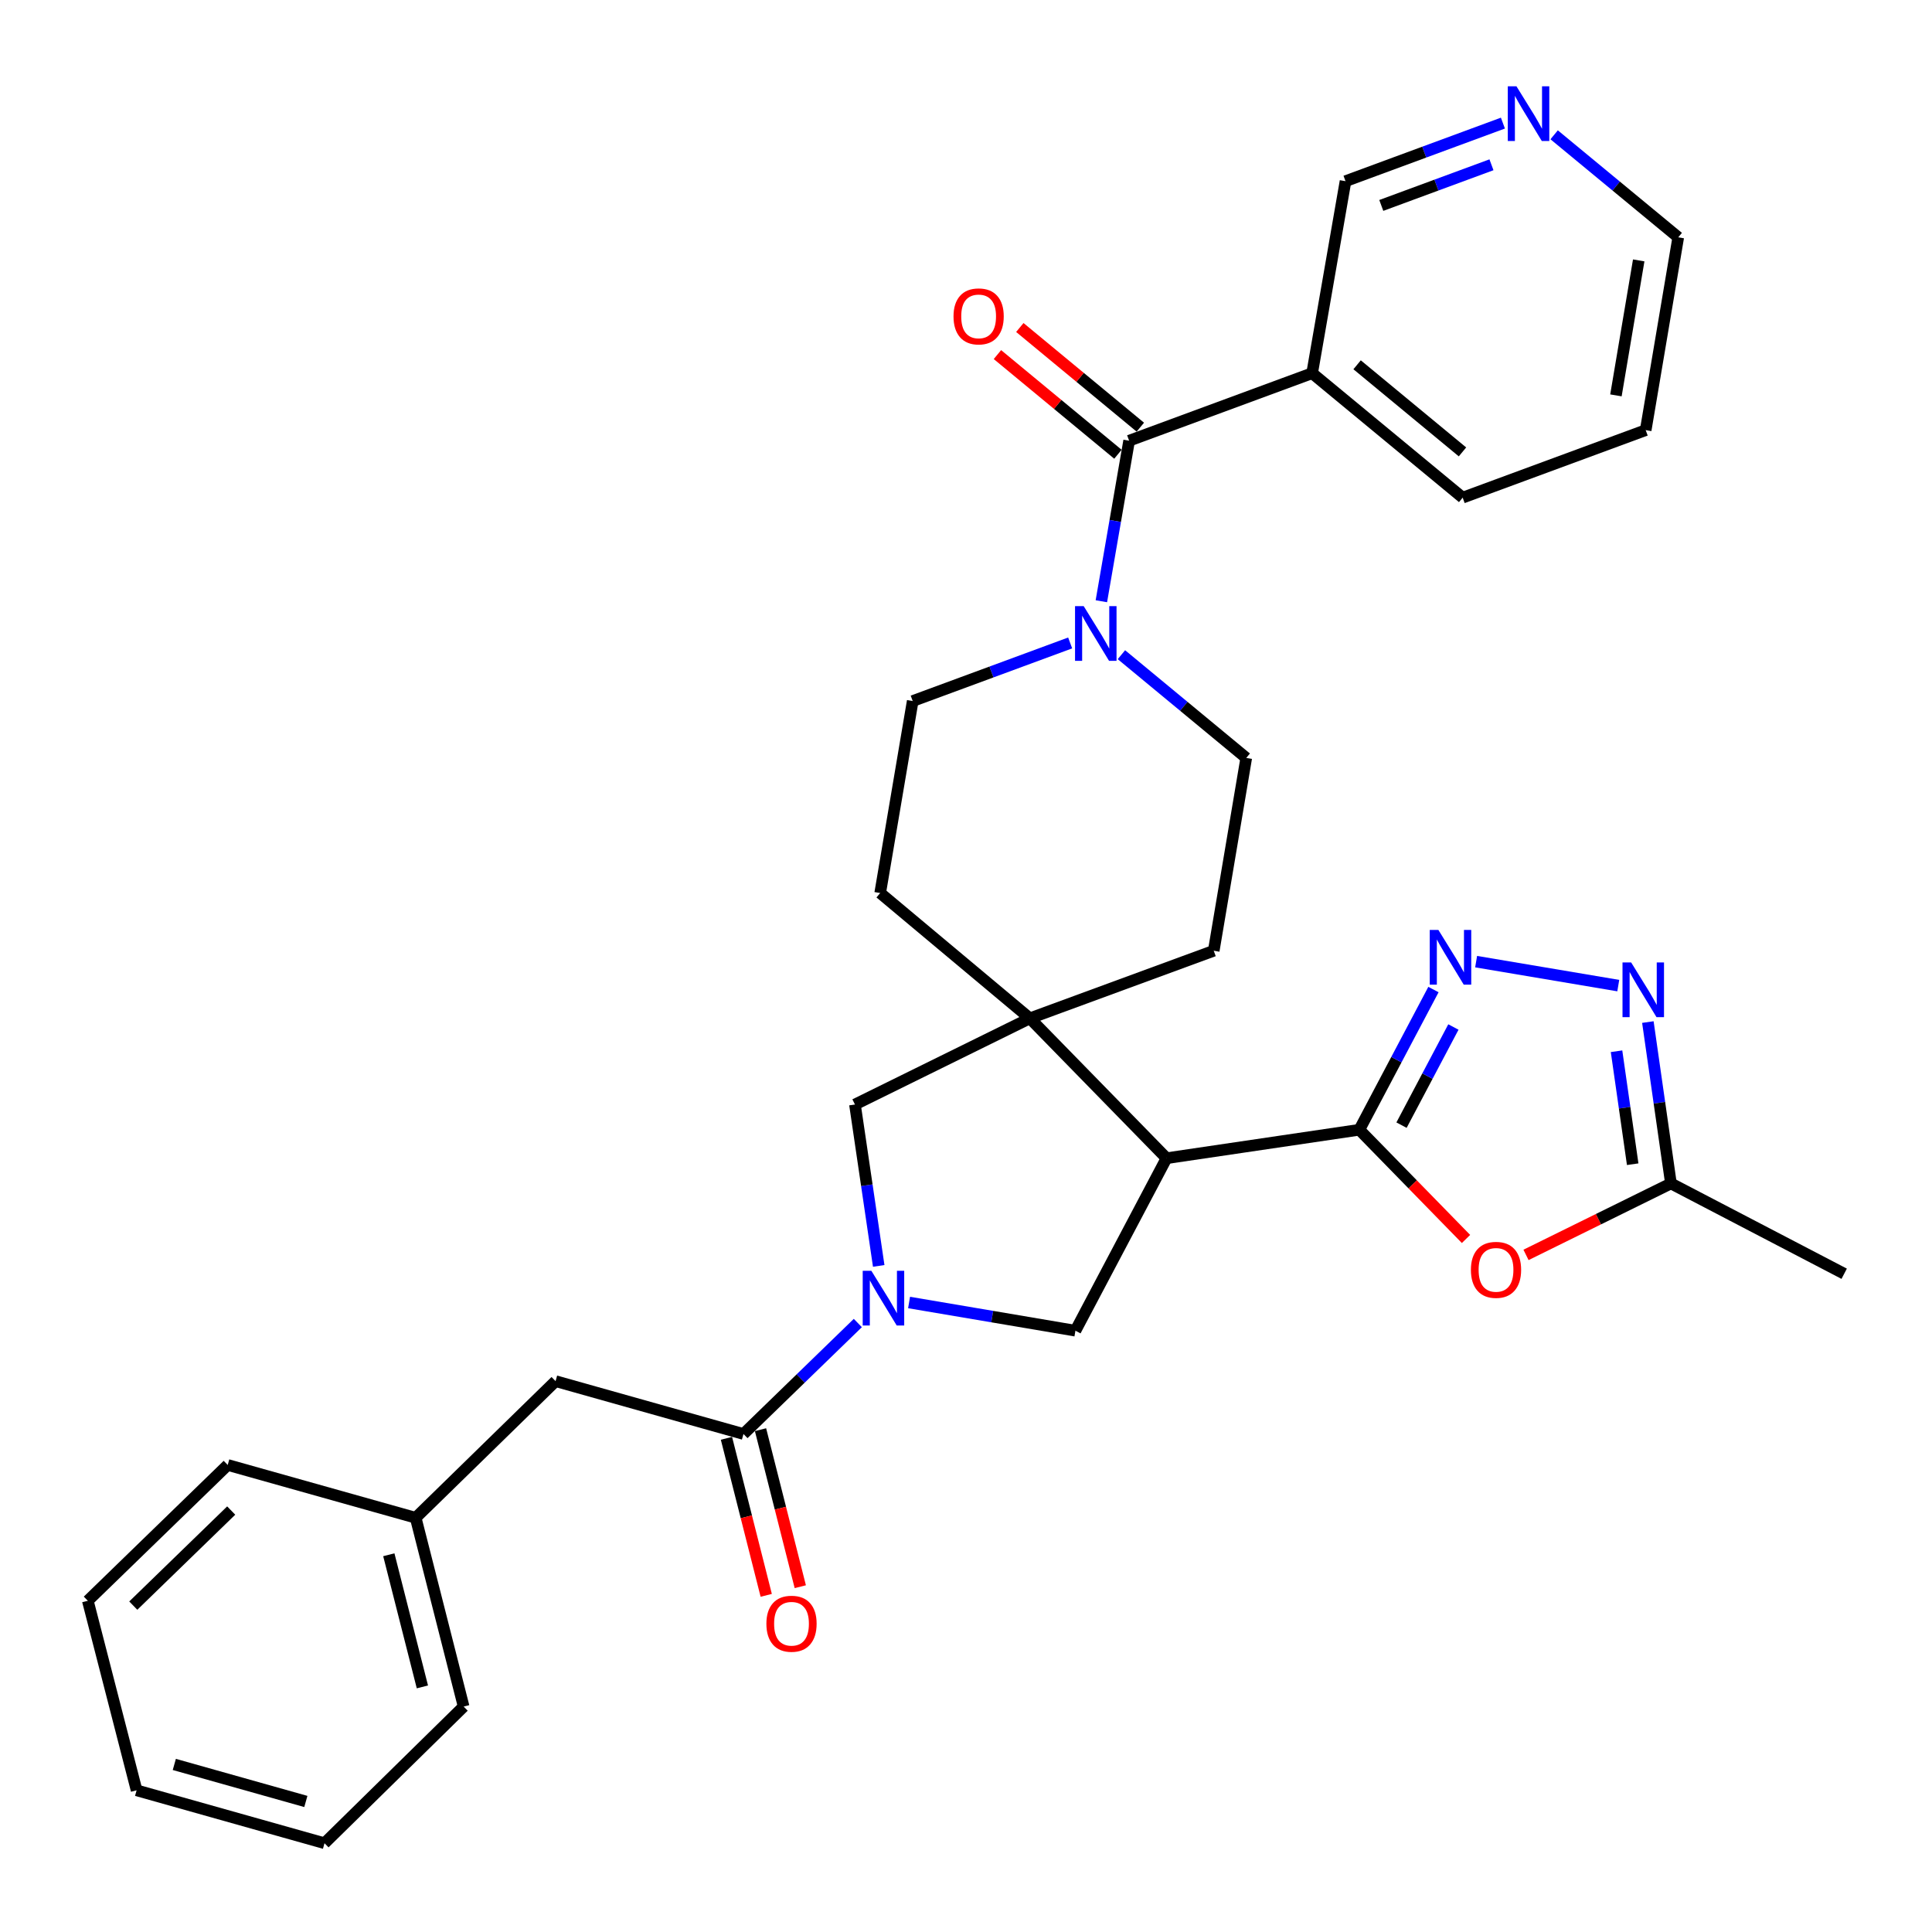 <?xml version='1.0' encoding='iso-8859-1'?>
<svg version='1.1' baseProfile='full'
              xmlns='http://www.w3.org/2000/svg'
                      xmlns:rdkit='http://www.rdkit.org/xml'
                      xmlns:xlink='http://www.w3.org/1999/xlink'
                  xml:space='preserve'
width='1000px' height='1000px' viewBox='0 0 1000 1000'>
<!-- END OF HEADER -->
<rect style='opacity:1.0;fill:#FFFFFF;stroke:none' width='1000' height='1000' x='0' y='0'> </rect>
<path class='bond-0' d='M 703.592,584.759 L 603.797,599.492' style='fill:none;fill-rule:evenodd;stroke:#000000;stroke-width:6px;stroke-linecap:butt;stroke-linejoin:miter;stroke-opacity:1' />
<path class='bond-2' d='M 703.592,584.759 L 722.772,548.473' style='fill:none;fill-rule:evenodd;stroke:#000000;stroke-width:6px;stroke-linecap:butt;stroke-linejoin:miter;stroke-opacity:1' />
<path class='bond-2' d='M 722.772,548.473 L 741.953,512.187' style='fill:none;fill-rule:evenodd;stroke:#0000FF;stroke-width:6px;stroke-linecap:butt;stroke-linejoin:miter;stroke-opacity:1' />
<path class='bond-2' d='M 725.427,582.373 L 738.853,556.973' style='fill:none;fill-rule:evenodd;stroke:#000000;stroke-width:6px;stroke-linecap:butt;stroke-linejoin:miter;stroke-opacity:1' />
<path class='bond-2' d='M 738.853,556.973 L 752.279,531.573' style='fill:none;fill-rule:evenodd;stroke:#0000FF;stroke-width:6px;stroke-linecap:butt;stroke-linejoin:miter;stroke-opacity:1' />
<path class='bond-4' d='M 703.592,584.759 L 731.198,613.024' style='fill:none;fill-rule:evenodd;stroke:#000000;stroke-width:6px;stroke-linecap:butt;stroke-linejoin:miter;stroke-opacity:1' />
<path class='bond-4' d='M 731.198,613.024 L 758.805,641.289' style='fill:none;fill-rule:evenodd;stroke:#FF0000;stroke-width:6px;stroke-linecap:butt;stroke-linejoin:miter;stroke-opacity:1' />
<path class='bond-3' d='M 603.797,599.492 L 533.053,527.081' style='fill:none;fill-rule:evenodd;stroke:#000000;stroke-width:6px;stroke-linecap:butt;stroke-linejoin:miter;stroke-opacity:1' />
<path class='bond-7' d='M 603.797,599.492 L 556.638,688.768' style='fill:none;fill-rule:evenodd;stroke:#000000;stroke-width:6px;stroke-linecap:butt;stroke-linejoin:miter;stroke-opacity:1' />
<path class='bond-1' d='M 470.536,674.171 L 513.587,681.469' style='fill:none;fill-rule:evenodd;stroke:#0000FF;stroke-width:6px;stroke-linecap:butt;stroke-linejoin:miter;stroke-opacity:1' />
<path class='bond-1' d='M 513.587,681.469 L 556.638,688.768' style='fill:none;fill-rule:evenodd;stroke:#000000;stroke-width:6px;stroke-linecap:butt;stroke-linejoin:miter;stroke-opacity:1' />
<path class='bond-8' d='M 444.013,684.795 L 414.419,713.514' style='fill:none;fill-rule:evenodd;stroke:#0000FF;stroke-width:6px;stroke-linecap:butt;stroke-linejoin:miter;stroke-opacity:1' />
<path class='bond-8' d='M 414.419,713.514 L 384.825,742.233' style='fill:none;fill-rule:evenodd;stroke:#000000;stroke-width:6px;stroke-linecap:butt;stroke-linejoin:miter;stroke-opacity:1' />
<path class='bond-33' d='M 454.82,655.23 L 448.672,613.462' style='fill:none;fill-rule:evenodd;stroke:#0000FF;stroke-width:6px;stroke-linecap:butt;stroke-linejoin:miter;stroke-opacity:1' />
<path class='bond-33' d='M 448.672,613.462 L 442.524,571.693' style='fill:none;fill-rule:evenodd;stroke:#000000;stroke-width:6px;stroke-linecap:butt;stroke-linejoin:miter;stroke-opacity:1' />
<path class='bond-5' d='M 764.041,497.741 L 837.613,510.147' style='fill:none;fill-rule:evenodd;stroke:#0000FF;stroke-width:6px;stroke-linecap:butt;stroke-linejoin:miter;stroke-opacity:1' />
<path class='bond-11' d='M 533.053,527.081 L 442.524,571.693' style='fill:none;fill-rule:evenodd;stroke:#000000;stroke-width:6px;stroke-linecap:butt;stroke-linejoin:miter;stroke-opacity:1' />
<path class='bond-14' d='M 533.053,527.081 L 628.23,492.108' style='fill:none;fill-rule:evenodd;stroke:#000000;stroke-width:6px;stroke-linecap:butt;stroke-linejoin:miter;stroke-opacity:1' />
<path class='bond-15' d='M 533.053,527.081 L 455.579,462.228' style='fill:none;fill-rule:evenodd;stroke:#000000;stroke-width:6px;stroke-linecap:butt;stroke-linejoin:miter;stroke-opacity:1' />
<path class='bond-10' d='M 789.86,649.536 L 827.367,631.042' style='fill:none;fill-rule:evenodd;stroke:#FF0000;stroke-width:6px;stroke-linecap:butt;stroke-linejoin:miter;stroke-opacity:1' />
<path class='bond-10' d='M 827.367,631.042 L 864.875,612.547' style='fill:none;fill-rule:evenodd;stroke:#000000;stroke-width:6px;stroke-linecap:butt;stroke-linejoin:miter;stroke-opacity:1' />
<path class='bond-32' d='M 852.933,529.018 L 858.904,570.783' style='fill:none;fill-rule:evenodd;stroke:#0000FF;stroke-width:6px;stroke-linecap:butt;stroke-linejoin:miter;stroke-opacity:1' />
<path class='bond-32' d='M 858.904,570.783 L 864.875,612.547' style='fill:none;fill-rule:evenodd;stroke:#000000;stroke-width:6px;stroke-linecap:butt;stroke-linejoin:miter;stroke-opacity:1' />
<path class='bond-32' d='M 836.719,544.122 L 840.898,573.357' style='fill:none;fill-rule:evenodd;stroke:#0000FF;stroke-width:6px;stroke-linecap:butt;stroke-linejoin:miter;stroke-opacity:1' />
<path class='bond-32' d='M 840.898,573.357 L 845.078,602.592' style='fill:none;fill-rule:evenodd;stroke:#000000;stroke-width:6px;stroke-linecap:butt;stroke-linejoin:miter;stroke-opacity:1' />
<path class='bond-6' d='M 584.436,228.109 L 577.25,269.656' style='fill:none;fill-rule:evenodd;stroke:#000000;stroke-width:6px;stroke-linecap:butt;stroke-linejoin:miter;stroke-opacity:1' />
<path class='bond-6' d='M 577.25,269.656 L 570.064,311.202' style='fill:none;fill-rule:evenodd;stroke:#0000FF;stroke-width:6px;stroke-linecap:butt;stroke-linejoin:miter;stroke-opacity:1' />
<path class='bond-12' d='M 584.436,228.109 L 679.159,193.167' style='fill:none;fill-rule:evenodd;stroke:#000000;stroke-width:6px;stroke-linecap:butt;stroke-linejoin:miter;stroke-opacity:1' />
<path class='bond-18' d='M 590.232,221.101 L 559.047,195.308' style='fill:none;fill-rule:evenodd;stroke:#000000;stroke-width:6px;stroke-linecap:butt;stroke-linejoin:miter;stroke-opacity:1' />
<path class='bond-18' d='M 559.047,195.308 L 527.861,169.515' style='fill:none;fill-rule:evenodd;stroke:#FF0000;stroke-width:6px;stroke-linecap:butt;stroke-linejoin:miter;stroke-opacity:1' />
<path class='bond-18' d='M 578.64,235.117 L 547.454,209.324' style='fill:none;fill-rule:evenodd;stroke:#000000;stroke-width:6px;stroke-linecap:butt;stroke-linejoin:miter;stroke-opacity:1' />
<path class='bond-18' d='M 547.454,209.324 L 516.269,183.531' style='fill:none;fill-rule:evenodd;stroke:#FF0000;stroke-width:6px;stroke-linecap:butt;stroke-linejoin:miter;stroke-opacity:1' />
<path class='bond-13' d='M 384.825,742.233 L 287.566,714.879' style='fill:none;fill-rule:evenodd;stroke:#000000;stroke-width:6px;stroke-linecap:butt;stroke-linejoin:miter;stroke-opacity:1' />
<path class='bond-19' d='M 376.009,744.466 L 386.304,785.104' style='fill:none;fill-rule:evenodd;stroke:#000000;stroke-width:6px;stroke-linecap:butt;stroke-linejoin:miter;stroke-opacity:1' />
<path class='bond-19' d='M 386.304,785.104 L 396.599,825.743' style='fill:none;fill-rule:evenodd;stroke:#FF0000;stroke-width:6px;stroke-linecap:butt;stroke-linejoin:miter;stroke-opacity:1' />
<path class='bond-19' d='M 393.641,739.999 L 403.936,780.638' style='fill:none;fill-rule:evenodd;stroke:#000000;stroke-width:6px;stroke-linecap:butt;stroke-linejoin:miter;stroke-opacity:1' />
<path class='bond-19' d='M 403.936,780.638 L 414.23,821.277' style='fill:none;fill-rule:evenodd;stroke:#FF0000;stroke-width:6px;stroke-linecap:butt;stroke-linejoin:miter;stroke-opacity:1' />
<path class='bond-9' d='M 580.444,338.868 L 612.749,365.59' style='fill:none;fill-rule:evenodd;stroke:#0000FF;stroke-width:6px;stroke-linecap:butt;stroke-linejoin:miter;stroke-opacity:1' />
<path class='bond-9' d='M 612.749,365.59 L 645.055,392.312' style='fill:none;fill-rule:evenodd;stroke:#000000;stroke-width:6px;stroke-linecap:butt;stroke-linejoin:miter;stroke-opacity:1' />
<path class='bond-34' d='M 553.912,332.788 L 513.163,347.823' style='fill:none;fill-rule:evenodd;stroke:#0000FF;stroke-width:6px;stroke-linecap:butt;stroke-linejoin:miter;stroke-opacity:1' />
<path class='bond-34' d='M 513.163,347.823 L 472.414,362.857' style='fill:none;fill-rule:evenodd;stroke:#000000;stroke-width:6px;stroke-linecap:butt;stroke-linejoin:miter;stroke-opacity:1' />
<path class='bond-24' d='M 864.875,612.547 L 954.545,659.292' style='fill:none;fill-rule:evenodd;stroke:#000000;stroke-width:6px;stroke-linecap:butt;stroke-linejoin:miter;stroke-opacity:1' />
<path class='bond-21' d='M 679.159,193.167 L 696.438,93.775' style='fill:none;fill-rule:evenodd;stroke:#000000;stroke-width:6px;stroke-linecap:butt;stroke-linejoin:miter;stroke-opacity:1' />
<path class='bond-23' d='M 679.159,193.167 L 757.077,257.585' style='fill:none;fill-rule:evenodd;stroke:#000000;stroke-width:6px;stroke-linecap:butt;stroke-linejoin:miter;stroke-opacity:1' />
<path class='bond-23' d='M 702.436,188.811 L 756.979,233.904' style='fill:none;fill-rule:evenodd;stroke:#000000;stroke-width:6px;stroke-linecap:butt;stroke-linejoin:miter;stroke-opacity:1' />
<path class='bond-22' d='M 287.566,714.879 L 215.155,785.602' style='fill:none;fill-rule:evenodd;stroke:#000000;stroke-width:6px;stroke-linecap:butt;stroke-linejoin:miter;stroke-opacity:1' />
<path class='bond-17' d='M 628.23,492.108 L 645.055,392.312' style='fill:none;fill-rule:evenodd;stroke:#000000;stroke-width:6px;stroke-linecap:butt;stroke-linejoin:miter;stroke-opacity:1' />
<path class='bond-16' d='M 455.579,462.228 L 472.414,362.857' style='fill:none;fill-rule:evenodd;stroke:#000000;stroke-width:6px;stroke-linecap:butt;stroke-linejoin:miter;stroke-opacity:1' />
<path class='bond-20' d='M 777.906,63.717 L 737.172,78.746' style='fill:none;fill-rule:evenodd;stroke:#0000FF;stroke-width:6px;stroke-linecap:butt;stroke-linejoin:miter;stroke-opacity:1' />
<path class='bond-20' d='M 737.172,78.746 L 696.438,93.775' style='fill:none;fill-rule:evenodd;stroke:#000000;stroke-width:6px;stroke-linecap:butt;stroke-linejoin:miter;stroke-opacity:1' />
<path class='bond-20' d='M 771.982,85.29 L 743.468,95.81' style='fill:none;fill-rule:evenodd;stroke:#0000FF;stroke-width:6px;stroke-linecap:butt;stroke-linejoin:miter;stroke-opacity:1' />
<path class='bond-20' d='M 743.468,95.81 L 714.954,106.331' style='fill:none;fill-rule:evenodd;stroke:#000000;stroke-width:6px;stroke-linecap:butt;stroke-linejoin:miter;stroke-opacity:1' />
<path class='bond-36' d='M 804.423,69.772 L 836.539,96.304' style='fill:none;fill-rule:evenodd;stroke:#0000FF;stroke-width:6px;stroke-linecap:butt;stroke-linejoin:miter;stroke-opacity:1' />
<path class='bond-36' d='M 836.539,96.304 L 868.654,122.837' style='fill:none;fill-rule:evenodd;stroke:#000000;stroke-width:6px;stroke-linecap:butt;stroke-linejoin:miter;stroke-opacity:1' />
<path class='bond-26' d='M 215.155,785.602 L 239.983,883.316' style='fill:none;fill-rule:evenodd;stroke:#000000;stroke-width:6px;stroke-linecap:butt;stroke-linejoin:miter;stroke-opacity:1' />
<path class='bond-26' d='M 201.251,804.739 L 218.63,873.138' style='fill:none;fill-rule:evenodd;stroke:#000000;stroke-width:6px;stroke-linecap:butt;stroke-linejoin:miter;stroke-opacity:1' />
<path class='bond-27' d='M 215.155,785.602 L 117.866,758.259' style='fill:none;fill-rule:evenodd;stroke:#000000;stroke-width:6px;stroke-linecap:butt;stroke-linejoin:miter;stroke-opacity:1' />
<path class='bond-28' d='M 757.077,257.585 L 851.81,222.642' style='fill:none;fill-rule:evenodd;stroke:#000000;stroke-width:6px;stroke-linecap:butt;stroke-linejoin:miter;stroke-opacity:1' />
<path class='bond-25' d='M 868.654,122.837 L 851.81,222.642' style='fill:none;fill-rule:evenodd;stroke:#000000;stroke-width:6px;stroke-linecap:butt;stroke-linejoin:miter;stroke-opacity:1' />
<path class='bond-25' d='M 848.193,134.781 L 836.401,204.644' style='fill:none;fill-rule:evenodd;stroke:#000000;stroke-width:6px;stroke-linecap:butt;stroke-linejoin:miter;stroke-opacity:1' />
<path class='bond-29' d='M 239.983,883.316 L 167.965,954.05' style='fill:none;fill-rule:evenodd;stroke:#000000;stroke-width:6px;stroke-linecap:butt;stroke-linejoin:miter;stroke-opacity:1' />
<path class='bond-30' d='M 117.866,758.259 L 45.455,828.558' style='fill:none;fill-rule:evenodd;stroke:#000000;stroke-width:6px;stroke-linecap:butt;stroke-linejoin:miter;stroke-opacity:1' />
<path class='bond-30' d='M 119.674,781.854 L 68.986,831.063' style='fill:none;fill-rule:evenodd;stroke:#000000;stroke-width:6px;stroke-linecap:butt;stroke-linejoin:miter;stroke-opacity:1' />
<path class='bond-35' d='M 167.965,954.05 L 70.707,926.666' style='fill:none;fill-rule:evenodd;stroke:#000000;stroke-width:6px;stroke-linecap:butt;stroke-linejoin:miter;stroke-opacity:1' />
<path class='bond-35' d='M 158.306,932.434 L 90.225,913.265' style='fill:none;fill-rule:evenodd;stroke:#000000;stroke-width:6px;stroke-linecap:butt;stroke-linejoin:miter;stroke-opacity:1' />
<path class='bond-31' d='M 45.455,828.558 L 70.707,926.666' style='fill:none;fill-rule:evenodd;stroke:#000000;stroke-width:6px;stroke-linecap:butt;stroke-linejoin:miter;stroke-opacity:1' />
<path  class='atom-2' d='M 451.017 657.763
L 460.297 672.763
Q 461.217 674.243, 462.697 676.923
Q 464.177 679.603, 464.257 679.763
L 464.257 657.763
L 468.017 657.763
L 468.017 686.083
L 464.137 686.083
L 454.177 669.683
Q 453.017 667.763, 451.777 665.563
Q 450.577 663.363, 450.217 662.683
L 450.217 686.083
L 446.537 686.083
L 446.537 657.763
L 451.017 657.763
' fill='#0000FF'/>
<path  class='atom-3' d='M 744.512 481.343
L 753.792 496.343
Q 754.712 497.823, 756.192 500.503
Q 757.672 503.183, 757.752 503.343
L 757.752 481.343
L 761.512 481.343
L 761.512 509.663
L 757.632 509.663
L 747.672 493.263
Q 746.512 491.343, 745.272 489.143
Q 744.072 486.943, 743.712 486.263
L 743.712 509.663
L 740.032 509.663
L 740.032 481.343
L 744.512 481.343
' fill='#0000FF'/>
<path  class='atom-5' d='M 761.336 657.27
Q 761.336 650.47, 764.696 646.67
Q 768.056 642.87, 774.336 642.87
Q 780.616 642.87, 783.976 646.67
Q 787.336 650.47, 787.336 657.27
Q 787.336 664.15, 783.936 668.07
Q 780.536 671.95, 774.336 671.95
Q 768.096 671.95, 764.696 668.07
Q 761.336 664.19, 761.336 657.27
M 774.336 668.75
Q 778.656 668.75, 780.976 665.87
Q 783.336 662.95, 783.336 657.27
Q 783.336 651.71, 780.976 648.91
Q 778.656 646.07, 774.336 646.07
Q 770.016 646.07, 767.656 648.87
Q 765.336 651.67, 765.336 657.27
Q 765.336 662.99, 767.656 665.87
Q 770.016 668.75, 774.336 668.75
' fill='#FF0000'/>
<path  class='atom-6' d='M 844.287 498.167
L 853.567 513.167
Q 854.487 514.647, 855.967 517.327
Q 857.447 520.007, 857.527 520.167
L 857.527 498.167
L 861.287 498.167
L 861.287 526.487
L 857.407 526.487
L 847.447 510.087
Q 846.287 508.167, 845.047 505.967
Q 843.847 503.767, 843.487 503.087
L 843.487 526.487
L 839.807 526.487
L 839.807 498.167
L 844.287 498.167
' fill='#0000FF'/>
<path  class='atom-10' d='M 560.917 313.734
L 570.197 328.734
Q 571.117 330.214, 572.597 332.894
Q 574.077 335.574, 574.157 335.734
L 574.157 313.734
L 577.917 313.734
L 577.917 342.054
L 574.037 342.054
L 564.077 325.654
Q 562.917 323.734, 561.677 321.534
Q 560.477 319.334, 560.117 318.654
L 560.117 342.054
L 556.437 342.054
L 556.437 313.734
L 560.917 313.734
' fill='#0000FF'/>
<path  class='atom-19' d='M 493.538 163.761
Q 493.538 156.961, 496.898 153.161
Q 500.258 149.361, 506.538 149.361
Q 512.818 149.361, 516.178 153.161
Q 519.538 156.961, 519.538 163.761
Q 519.538 170.641, 516.138 174.561
Q 512.738 178.441, 506.538 178.441
Q 500.298 178.441, 496.898 174.561
Q 493.538 170.681, 493.538 163.761
M 506.538 175.241
Q 510.858 175.241, 513.178 172.361
Q 515.538 169.441, 515.538 163.761
Q 515.538 158.201, 513.178 155.401
Q 510.858 152.561, 506.538 152.561
Q 502.218 152.561, 499.858 155.361
Q 497.538 158.161, 497.538 163.761
Q 497.538 169.481, 499.858 172.361
Q 502.218 175.241, 506.538 175.241
' fill='#FF0000'/>
<path  class='atom-20' d='M 396.683 840.44
Q 396.683 833.64, 400.043 829.84
Q 403.403 826.04, 409.683 826.04
Q 415.963 826.04, 419.323 829.84
Q 422.683 833.64, 422.683 840.44
Q 422.683 847.32, 419.283 851.24
Q 415.883 855.12, 409.683 855.12
Q 403.443 855.12, 400.043 851.24
Q 396.683 847.36, 396.683 840.44
M 409.683 851.92
Q 414.003 851.92, 416.323 849.04
Q 418.683 846.12, 418.683 840.44
Q 418.683 834.88, 416.323 832.08
Q 414.003 829.24, 409.683 829.24
Q 405.363 829.24, 403.003 832.04
Q 400.683 834.84, 400.683 840.44
Q 400.683 846.16, 403.003 849.04
Q 405.363 851.92, 409.683 851.92
' fill='#FF0000'/>
<path  class='atom-21' d='M 784.911 44.663
L 794.191 59.663
Q 795.111 61.143, 796.591 63.823
Q 798.071 66.503, 798.151 66.663
L 798.151 44.663
L 801.911 44.663
L 801.911 72.983
L 798.031 72.983
L 788.071 56.583
Q 786.911 54.663, 785.671 52.463
Q 784.471 50.263, 784.111 49.583
L 784.111 72.983
L 780.431 72.983
L 780.431 44.663
L 784.911 44.663
' fill='#0000FF'/>
</svg>

